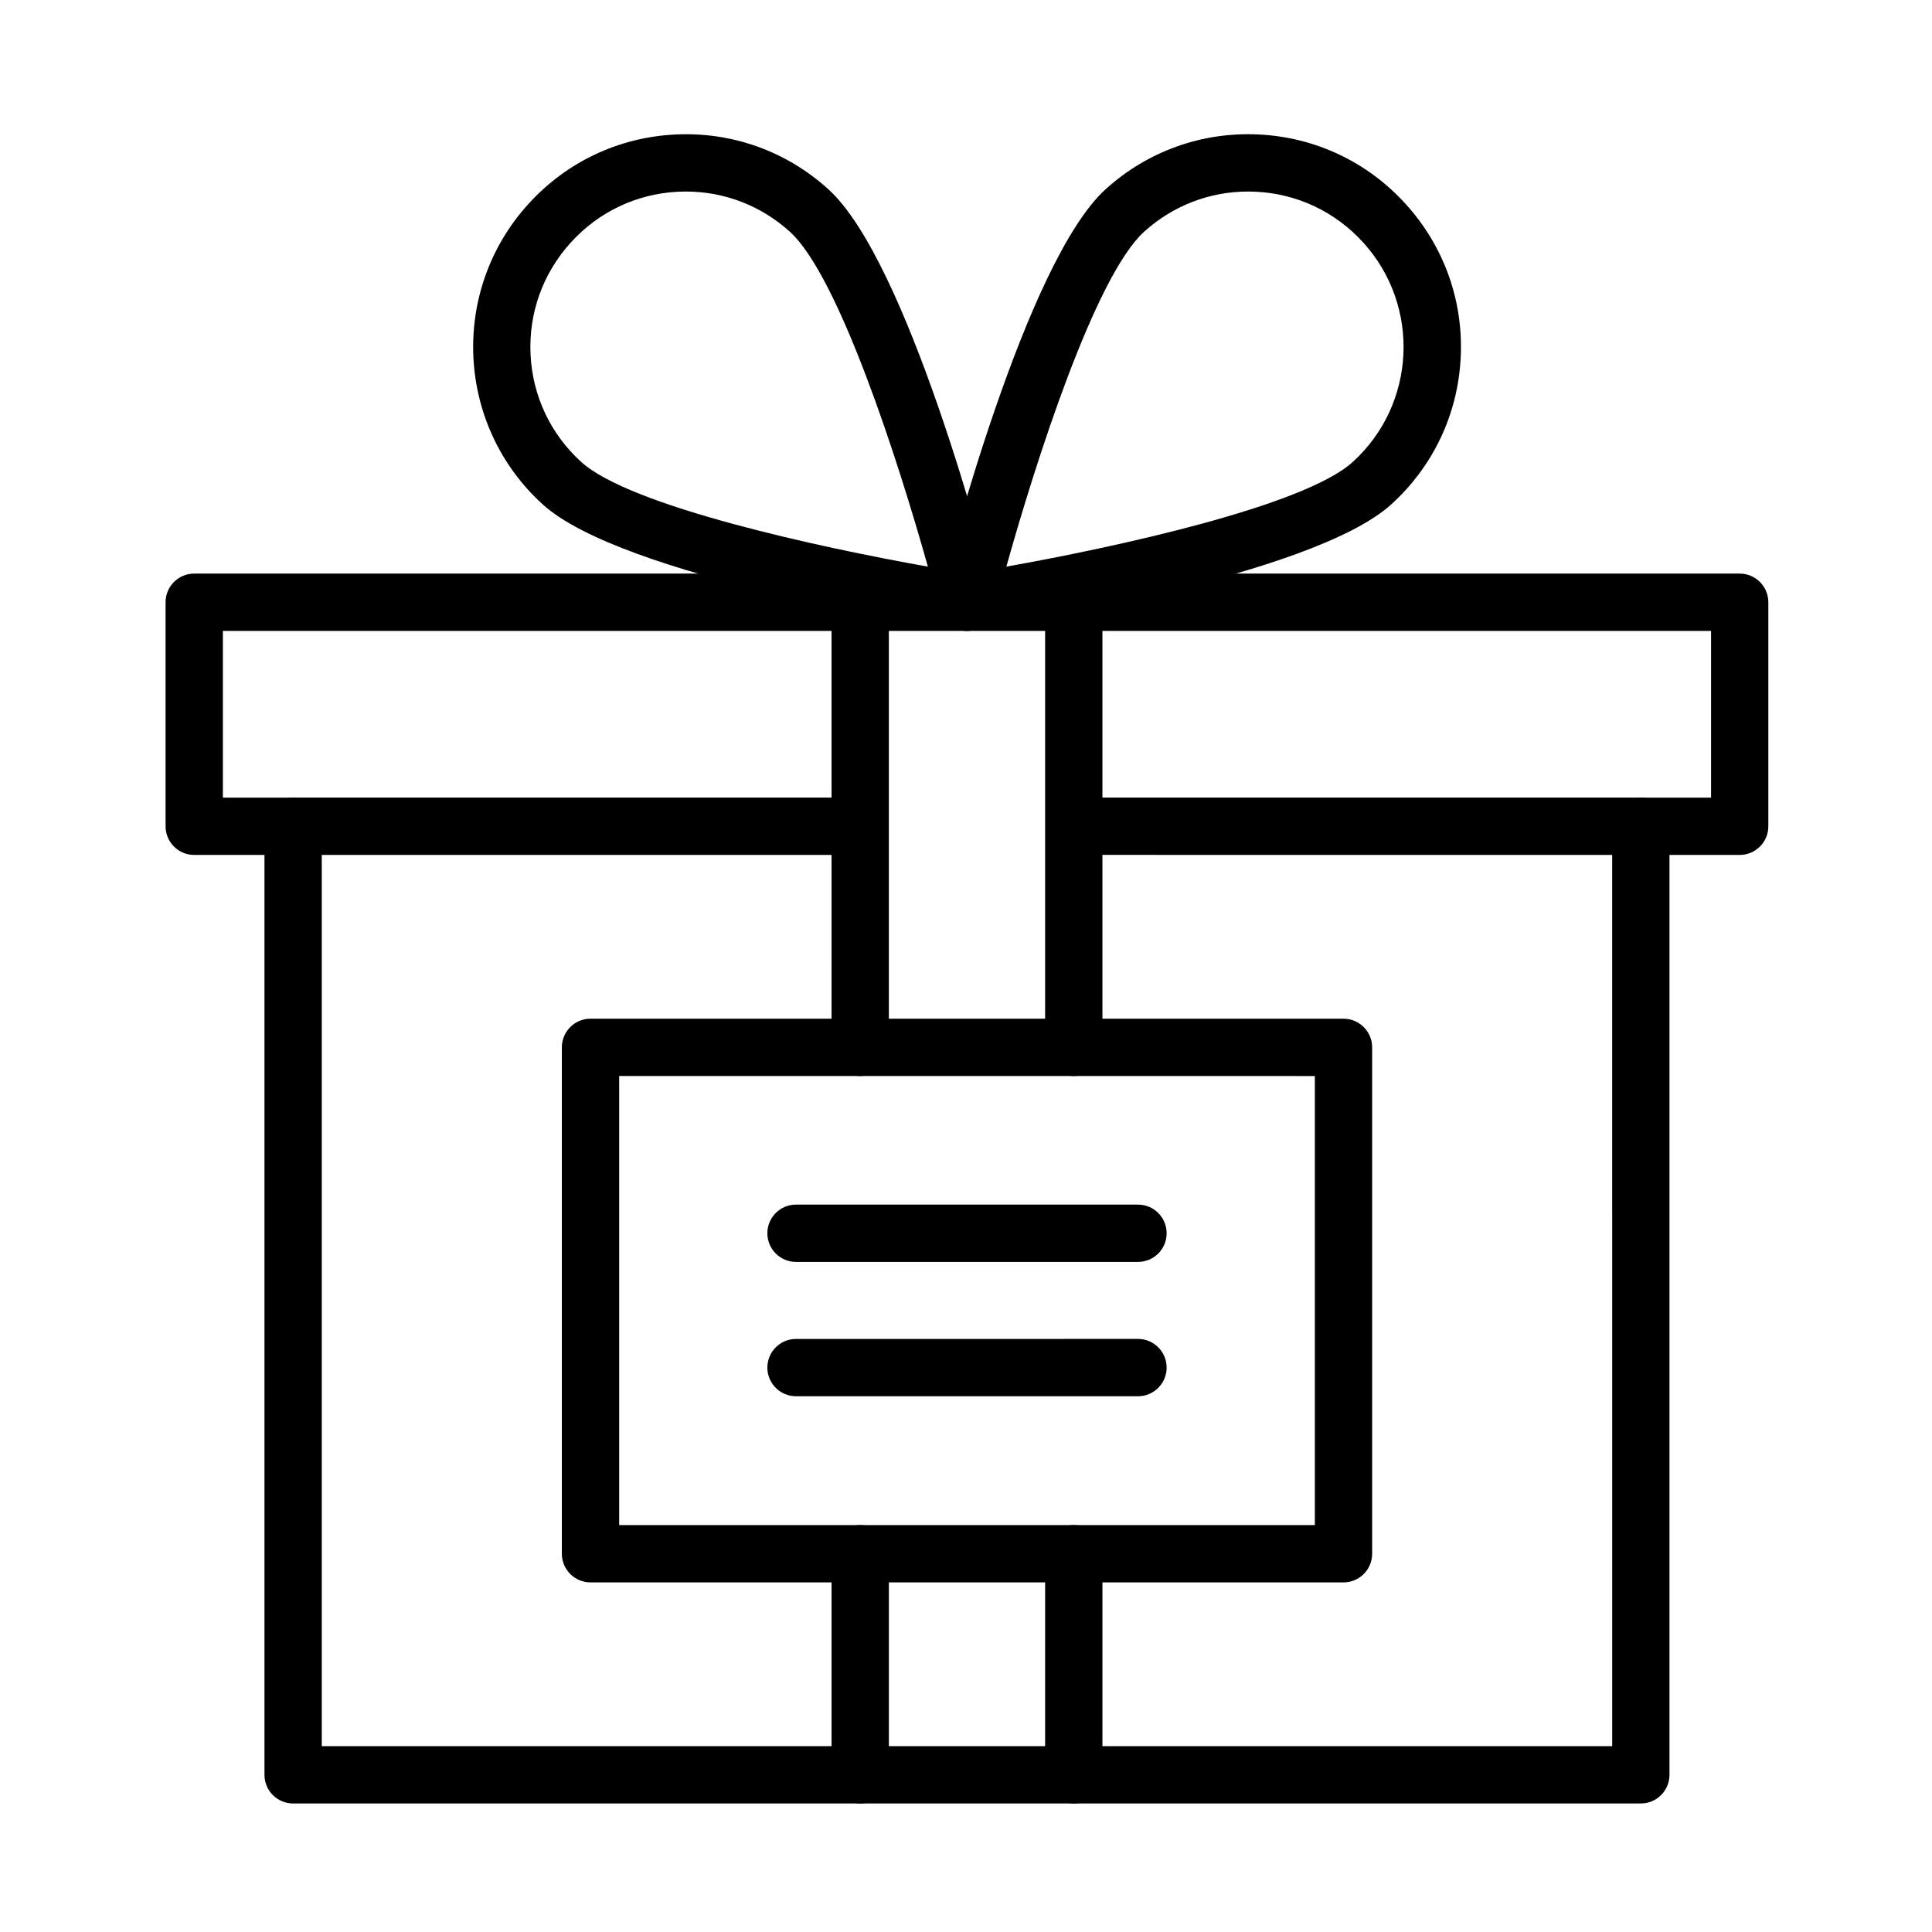 <?xml version="1.0" encoding="UTF-8"?>
<!-- Uploaded to: SVG Find, www.svgrepo.com, Generator: SVG Find Mixer Tools -->
<svg fill="#000000" width="800px" height="800px" version="1.1" viewBox="144 144 512 512" xmlns="http://www.w3.org/2000/svg">
 <g fill-rule="evenodd">
  <path d="m445.58 478.42h-90.629c-4.191 0-7.594-3.402-7.594-7.594 0-4.191 3.402-7.594 7.594-7.594h90.629c4.191 0 7.594 3.402 7.594 7.594 0 4.191-3.402 7.594-7.594 7.594z"/>
  <path d="m445.58 514.02h-90.629c-4.191 0-7.594-3.402-7.594-7.594s3.402-7.594 7.594-7.594l90.629-0.004c4.191 0 7.594 3.402 7.594 7.594 0 4.191-3.402 7.598-7.594 7.598z"/>
  <path d="m500.04 563.35h-199.55c-4.191 0-7.594-3.402-7.594-7.594v-134.2c0-4.191 3.402-7.594 7.594-7.594l199.55 0.004c4.191 0 7.594 3.402 7.594 7.594v134.2c0 4.191-3.398 7.59-7.594 7.59zm-191.95-15.184h184.36v-119.01l-184.36-0.004z"/>
  <path d="m578.84 621.94h-357.16c-4.191 0-7.594-3.402-7.594-7.594v-251.38c0-4.191 3.402-7.594 7.594-7.594h148.93c4.191 0 7.594 3.402 7.594 7.594s-3.402 7.594-7.594 7.594h-141.34v236.19h341.98l-0.004-236.19-141.34-0.004c-4.191 0-7.594-3.402-7.594-7.594s3.402-7.594 7.594-7.594h148.93c4.191 0 7.594 3.402 7.594 7.594v251.38c0 4.195-3.398 7.598-7.594 7.598z"/>
  <path d="m605.04 370.57h-26.199c-4.191 0-7.594-3.402-7.594-7.594s3.402-7.594 7.594-7.594h18.605v-44.188h-394.38v44.188h18.605c4.191 0 7.594 3.402 7.594 7.594s-3.402 7.594-7.594 7.594h-26.199c-4.191 0-7.594-3.402-7.594-7.594v-59.375c0-4.191 3.402-7.594 7.594-7.594h409.56c4.191 0 7.594 3.402 7.594 7.594v59.375c0.004 4.191-3.398 7.594-7.594 7.594z"/>
  <path d="m400.3 311.19c-0.383 0-0.77-0.031-1.156-0.086-9.18-1.414-90.285-14.355-111.3-33.418-23.004-20.867-24.738-56.562-3.867-79.57 10.09-11.164 23.934-17.727 38.961-18.473 15.035-0.754 29.453 4.414 40.609 14.531 21.016 19.062 41.812 98.539 44.113 107.54 0.633 2.469-0.02 5.094-1.73 6.984-1.449 1.598-3.5 2.492-5.625 2.492zm-74.531-116.43c-0.691 0-1.387 0.016-2.082 0.051-10.973 0.543-21.078 5.336-28.453 13.5-7.391 8.152-11.164 18.68-10.633 29.656 0.535 10.977 5.309 21.09 13.445 28.469 12.953 11.75 63.207 22.645 91.852 27.727-7.856-28.016-23.609-76.996-36.559-88.738-7.629-6.918-17.352-10.664-27.57-10.664z"/>
  <path d="m400.3 311.19c-2.125 0-4.172-0.895-5.625-2.492-1.711-1.891-2.367-4.508-1.734-6.981 2.297-9 23.027-88.48 44.043-107.55 11.152-10.117 25.578-15.27 40.609-14.531 15.027 0.746 28.871 7.312 38.973 18.484 10.098 11.137 15.266 25.547 14.535 40.574-0.73 15.027-7.269 28.875-18.414 38.984-21.02 19.062-102.06 32.004-111.23 33.418-0.383 0.059-0.77 0.09-1.152 0.09zm74.461-116.43c-10.219 0-19.941 3.746-27.57 10.664-12.953 11.754-28.668 60.723-36.496 88.738 28.621-5.086 78.84-15.98 91.789-27.727 16.801-15.242 18.066-41.312 2.824-58.117-7.387-8.172-17.488-12.965-28.465-13.508-0.695-0.031-1.391-0.051-2.082-0.051z"/>
  <path d="m428.56 621.94c-4.191 0-7.594-3.402-7.594-7.594l0.004-58.59c0-4.191 3.402-7.594 7.594-7.594s7.594 3.402 7.594 7.594v58.59c-0.004 4.191-3.398 7.594-7.598 7.594zm-56.594 0c-4.191 0-7.594-3.402-7.594-7.594v-58.59c0-4.191 3.402-7.594 7.594-7.594s7.594 3.402 7.594 7.594v58.59c0 4.191-3.398 7.594-7.594 7.594z"/>
  <path d="m428.56 429.16c-4.191 0-7.594-3.402-7.594-7.594v-117.96c0-4.191 3.402-7.594 7.594-7.594s7.594 3.402 7.594 7.594v117.96c0 4.191-3.394 7.594-7.594 7.594zm-56.594 0c-4.191 0-7.594-3.402-7.594-7.594l-0.004-117.96c0-4.191 3.402-7.594 7.594-7.594 4.191 0 7.594 3.402 7.594 7.594v117.96c0.004 4.191-3.394 7.594-7.59 7.594z"/>
 </g>
</svg>
